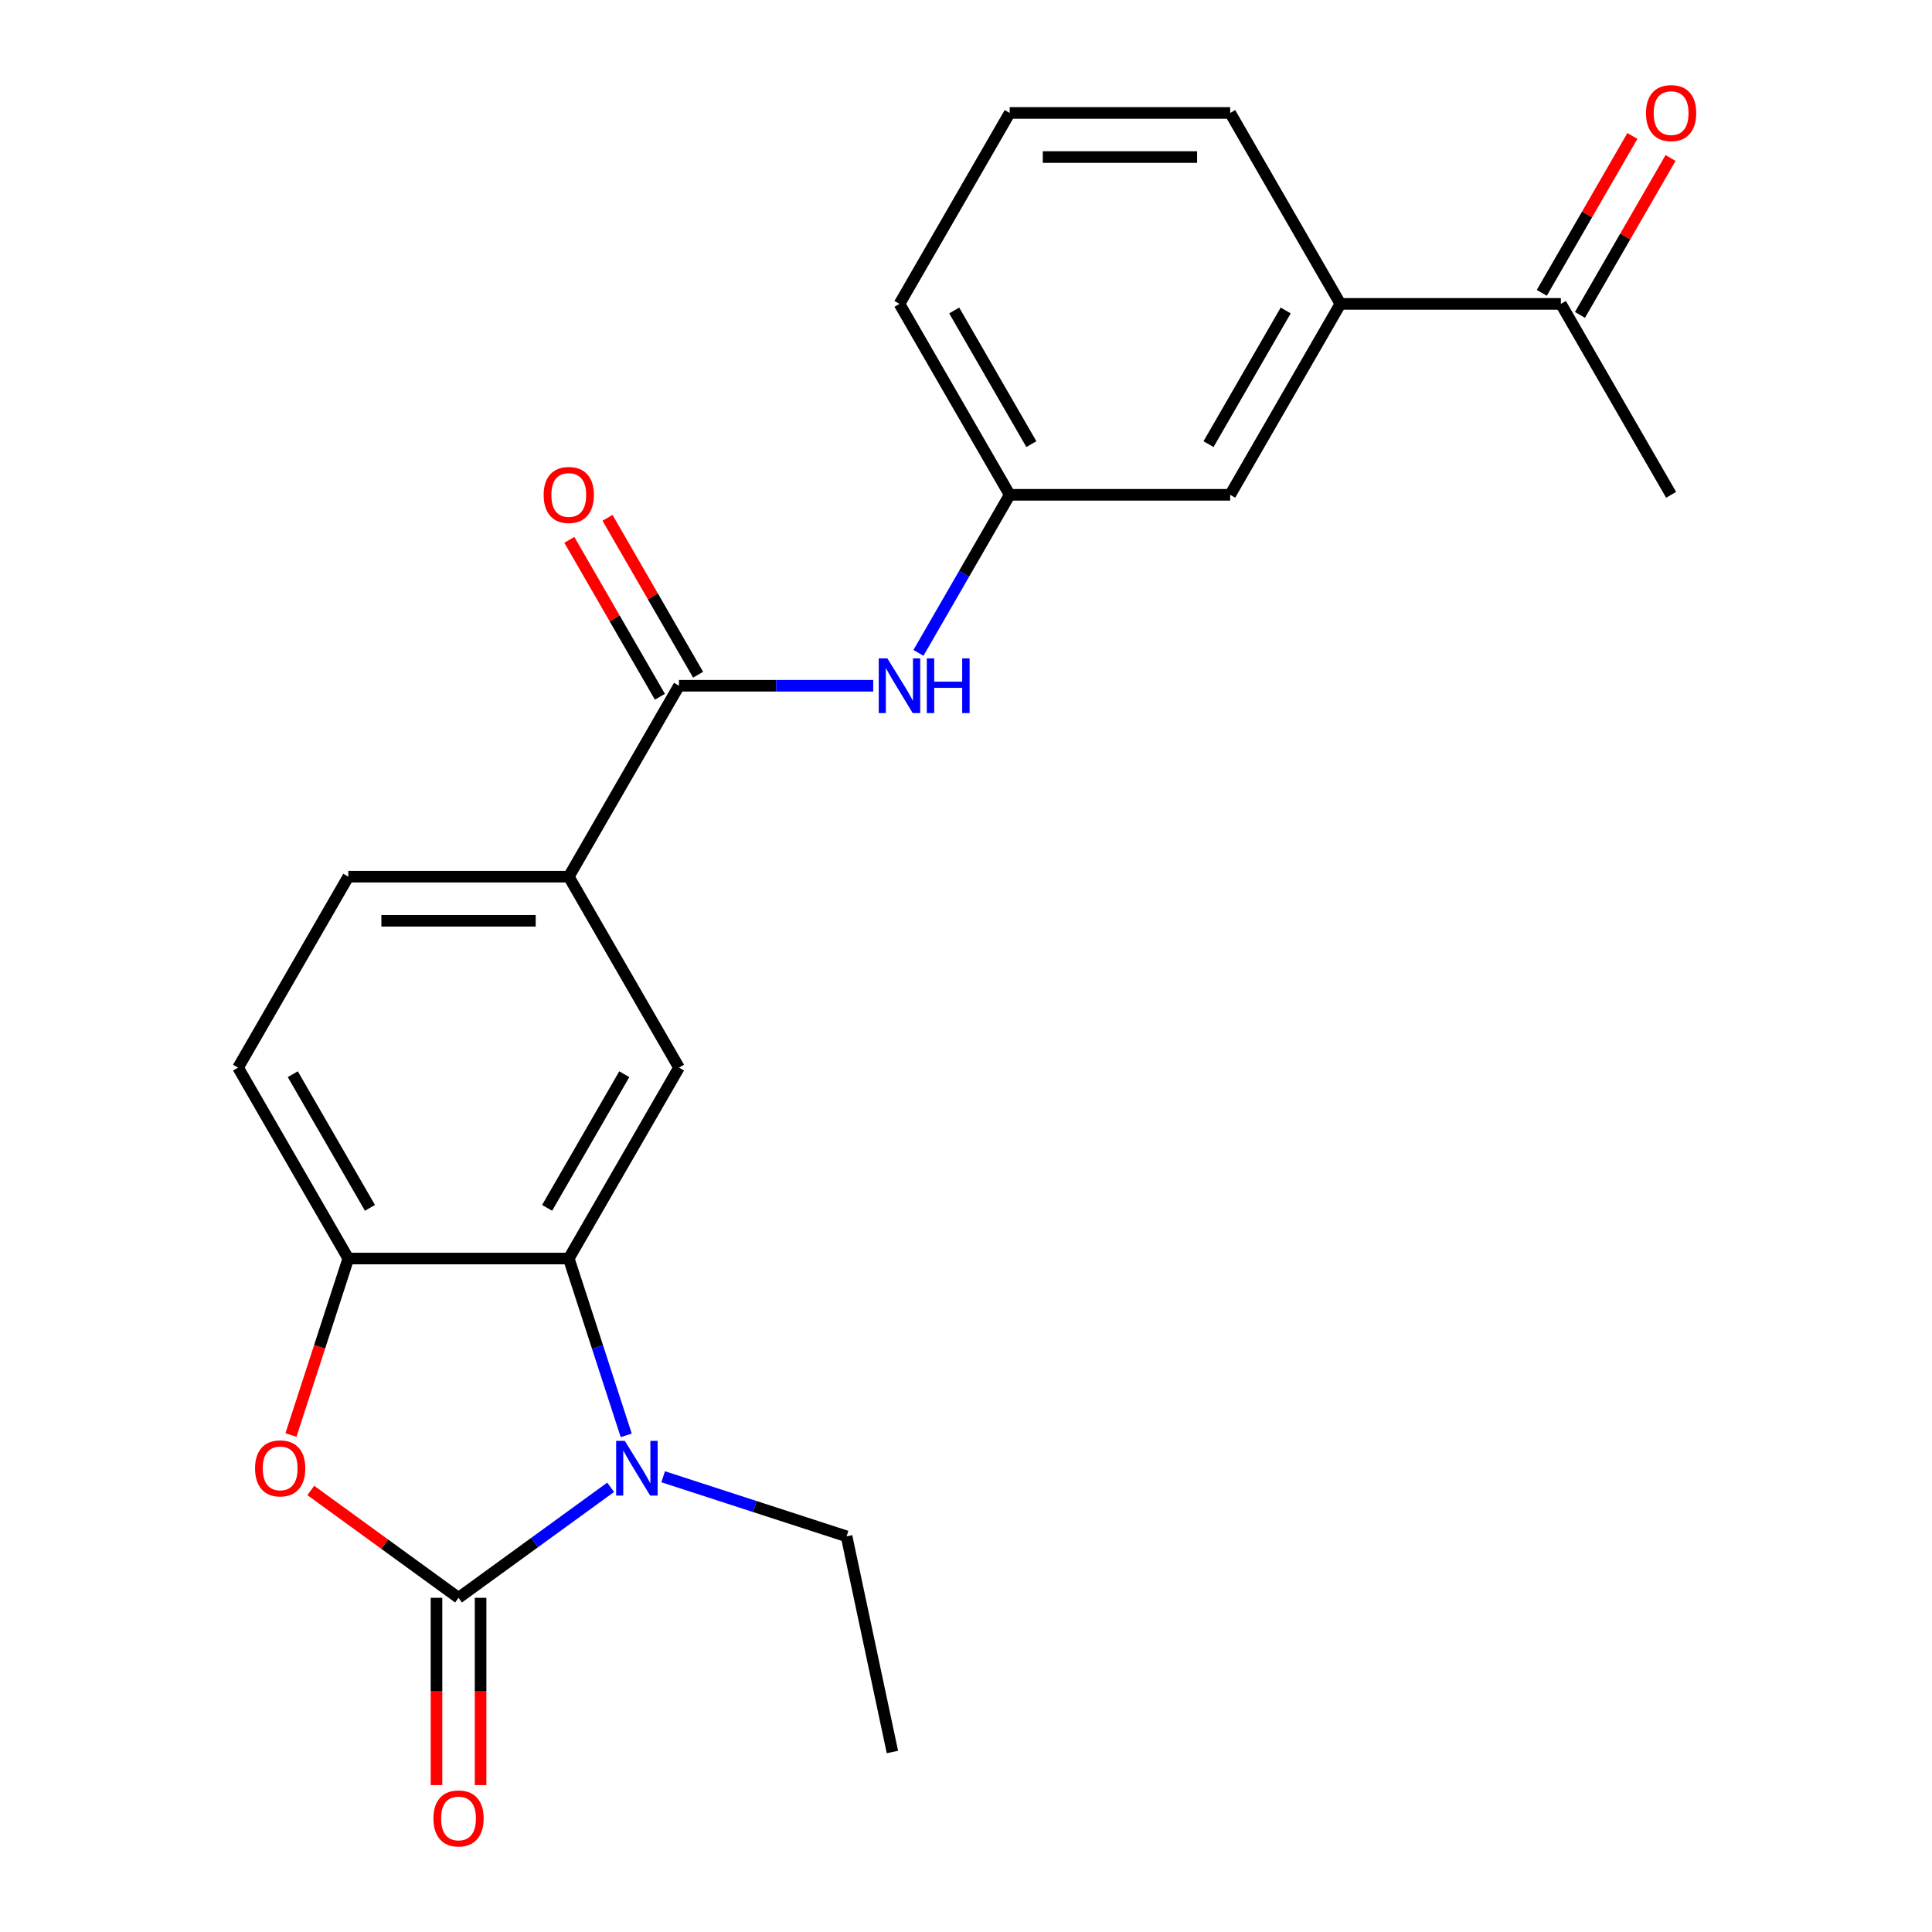 <?xml version='1.0' encoding='iso-8859-1'?>
<svg version='1.1' baseProfile='full'
              xmlns='http://www.w3.org/2000/svg'
                      xmlns:rdkit='http://www.rdkit.org/xml'
                      xmlns:xlink='http://www.w3.org/1999/xlink'
                  xml:space='preserve'
width='1000px' height='1000px' viewBox='0 0 1000 1000'>
<!-- END OF HEADER -->
<rect style='opacity:1.0;fill:#FFFFFF;stroke:none' width='1000' height='1000' x='0' y='0'> </rect>
<path class='bond-0' d='M 237.338,827.024 L 276.702,798.424' style='fill:none;fill-rule:evenodd;stroke:#000000;stroke-width:6px;stroke-linecap:butt;stroke-linejoin:miter;stroke-opacity:1' />
<path class='bond-0' d='M 276.702,798.424 L 316.066,769.825' style='fill:none;fill-rule:evenodd;stroke:#0000FF;stroke-width:6px;stroke-linecap:butt;stroke-linejoin:miter;stroke-opacity:1' />
<path class='bond-2' d='M 237.338,827.024 L 199.104,799.245' style='fill:none;fill-rule:evenodd;stroke:#000000;stroke-width:6px;stroke-linecap:butt;stroke-linejoin:miter;stroke-opacity:1' />
<path class='bond-2' d='M 199.104,799.245 L 160.87,771.466' style='fill:none;fill-rule:evenodd;stroke:#FF0000;stroke-width:6px;stroke-linecap:butt;stroke-linejoin:miter;stroke-opacity:1' />
<path class='bond-8' d='M 225.926,827.024 L 225.926,875.495' style='fill:none;fill-rule:evenodd;stroke:#000000;stroke-width:6px;stroke-linecap:butt;stroke-linejoin:miter;stroke-opacity:1' />
<path class='bond-8' d='M 225.926,875.495 L 225.926,923.965' style='fill:none;fill-rule:evenodd;stroke:#FF0000;stroke-width:6px;stroke-linecap:butt;stroke-linejoin:miter;stroke-opacity:1' />
<path class='bond-8' d='M 248.749,827.024 L 248.749,875.495' style='fill:none;fill-rule:evenodd;stroke:#000000;stroke-width:6px;stroke-linecap:butt;stroke-linejoin:miter;stroke-opacity:1' />
<path class='bond-8' d='M 248.749,875.495 L 248.749,923.965' style='fill:none;fill-rule:evenodd;stroke:#FF0000;stroke-width:6px;stroke-linecap:butt;stroke-linejoin:miter;stroke-opacity:1' />
<path class='bond-1' d='M 324.131,742.936 L 309.263,697.178' style='fill:none;fill-rule:evenodd;stroke:#0000FF;stroke-width:6px;stroke-linecap:butt;stroke-linejoin:miter;stroke-opacity:1' />
<path class='bond-1' d='M 309.263,697.178 L 294.395,651.419' style='fill:none;fill-rule:evenodd;stroke:#000000;stroke-width:6px;stroke-linecap:butt;stroke-linejoin:miter;stroke-opacity:1' />
<path class='bond-17' d='M 343.251,764.365 L 390.72,779.789' style='fill:none;fill-rule:evenodd;stroke:#0000FF;stroke-width:6px;stroke-linecap:butt;stroke-linejoin:miter;stroke-opacity:1' />
<path class='bond-17' d='M 390.72,779.789 L 438.188,795.212' style='fill:none;fill-rule:evenodd;stroke:#000000;stroke-width:6px;stroke-linecap:butt;stroke-linejoin:miter;stroke-opacity:1' />
<path class='bond-5' d='M 294.395,651.419 L 351.452,552.593' style='fill:none;fill-rule:evenodd;stroke:#000000;stroke-width:6px;stroke-linecap:butt;stroke-linejoin:miter;stroke-opacity:1' />
<path class='bond-5' d='M 283.188,625.184 L 323.129,556.005' style='fill:none;fill-rule:evenodd;stroke:#000000;stroke-width:6px;stroke-linecap:butt;stroke-linejoin:miter;stroke-opacity:1' />
<path class='bond-23' d='M 294.395,651.419 L 180.28,651.419' style='fill:none;fill-rule:evenodd;stroke:#000000;stroke-width:6px;stroke-linecap:butt;stroke-linejoin:miter;stroke-opacity:1' />
<path class='bond-3' d='M 150.597,742.776 L 165.439,697.098' style='fill:none;fill-rule:evenodd;stroke:#FF0000;stroke-width:6px;stroke-linecap:butt;stroke-linejoin:miter;stroke-opacity:1' />
<path class='bond-3' d='M 165.439,697.098 L 180.28,651.419' style='fill:none;fill-rule:evenodd;stroke:#000000;stroke-width:6px;stroke-linecap:butt;stroke-linejoin:miter;stroke-opacity:1' />
<path class='bond-14' d='M 180.28,651.419 L 123.223,552.593' style='fill:none;fill-rule:evenodd;stroke:#000000;stroke-width:6px;stroke-linecap:butt;stroke-linejoin:miter;stroke-opacity:1' />
<path class='bond-14' d='M 191.487,625.184 L 151.547,556.005' style='fill:none;fill-rule:evenodd;stroke:#000000;stroke-width:6px;stroke-linecap:butt;stroke-linejoin:miter;stroke-opacity:1' />
<path class='bond-4' d='M 351.452,354.941 L 294.395,453.767' style='fill:none;fill-rule:evenodd;stroke:#000000;stroke-width:6px;stroke-linecap:butt;stroke-linejoin:miter;stroke-opacity:1' />
<path class='bond-7' d='M 351.452,354.941 L 401.713,354.941' style='fill:none;fill-rule:evenodd;stroke:#000000;stroke-width:6px;stroke-linecap:butt;stroke-linejoin:miter;stroke-opacity:1' />
<path class='bond-7' d='M 401.713,354.941 L 451.974,354.941' style='fill:none;fill-rule:evenodd;stroke:#0000FF;stroke-width:6px;stroke-linecap:butt;stroke-linejoin:miter;stroke-opacity:1' />
<path class='bond-12' d='M 361.335,349.235 L 337.891,308.628' style='fill:none;fill-rule:evenodd;stroke:#000000;stroke-width:6px;stroke-linecap:butt;stroke-linejoin:miter;stroke-opacity:1' />
<path class='bond-12' d='M 337.891,308.628 L 314.447,268.022' style='fill:none;fill-rule:evenodd;stroke:#FF0000;stroke-width:6px;stroke-linecap:butt;stroke-linejoin:miter;stroke-opacity:1' />
<path class='bond-12' d='M 341.57,360.646 L 318.126,320.04' style='fill:none;fill-rule:evenodd;stroke:#000000;stroke-width:6px;stroke-linecap:butt;stroke-linejoin:miter;stroke-opacity:1' />
<path class='bond-12' d='M 318.126,320.04 L 294.681,279.433' style='fill:none;fill-rule:evenodd;stroke:#FF0000;stroke-width:6px;stroke-linecap:butt;stroke-linejoin:miter;stroke-opacity:1' />
<path class='bond-6' d='M 351.452,552.593 L 294.395,453.767' style='fill:none;fill-rule:evenodd;stroke:#000000;stroke-width:6px;stroke-linecap:butt;stroke-linejoin:miter;stroke-opacity:1' />
<path class='bond-24' d='M 294.395,453.767 L 180.28,453.767' style='fill:none;fill-rule:evenodd;stroke:#000000;stroke-width:6px;stroke-linecap:butt;stroke-linejoin:miter;stroke-opacity:1' />
<path class='bond-24' d='M 277.278,476.59 L 197.398,476.59' style='fill:none;fill-rule:evenodd;stroke:#000000;stroke-width:6px;stroke-linecap:butt;stroke-linejoin:miter;stroke-opacity:1' />
<path class='bond-11' d='M 475.389,337.928 L 499.007,297.021' style='fill:none;fill-rule:evenodd;stroke:#0000FF;stroke-width:6px;stroke-linecap:butt;stroke-linejoin:miter;stroke-opacity:1' />
<path class='bond-11' d='M 499.007,297.021 L 522.624,256.114' style='fill:none;fill-rule:evenodd;stroke:#000000;stroke-width:6px;stroke-linecap:butt;stroke-linejoin:miter;stroke-opacity:1' />
<path class='bond-9' d='M 693.796,157.288 L 636.739,256.114' style='fill:none;fill-rule:evenodd;stroke:#000000;stroke-width:6px;stroke-linecap:butt;stroke-linejoin:miter;stroke-opacity:1' />
<path class='bond-9' d='M 665.473,160.701 L 625.532,229.879' style='fill:none;fill-rule:evenodd;stroke:#000000;stroke-width:6px;stroke-linecap:butt;stroke-linejoin:miter;stroke-opacity:1' />
<path class='bond-10' d='M 693.796,157.288 L 807.911,157.288' style='fill:none;fill-rule:evenodd;stroke:#000000;stroke-width:6px;stroke-linecap:butt;stroke-linejoin:miter;stroke-opacity:1' />
<path class='bond-25' d='M 693.796,157.288 L 636.739,58.462' style='fill:none;fill-rule:evenodd;stroke:#000000;stroke-width:6px;stroke-linecap:butt;stroke-linejoin:miter;stroke-opacity:1' />
<path class='bond-16' d='M 817.794,162.994 L 841.238,122.387' style='fill:none;fill-rule:evenodd;stroke:#000000;stroke-width:6px;stroke-linecap:butt;stroke-linejoin:miter;stroke-opacity:1' />
<path class='bond-16' d='M 841.238,122.387 L 864.682,81.781' style='fill:none;fill-rule:evenodd;stroke:#FF0000;stroke-width:6px;stroke-linecap:butt;stroke-linejoin:miter;stroke-opacity:1' />
<path class='bond-16' d='M 798.028,151.583 L 821.473,110.976' style='fill:none;fill-rule:evenodd;stroke:#000000;stroke-width:6px;stroke-linecap:butt;stroke-linejoin:miter;stroke-opacity:1' />
<path class='bond-16' d='M 821.473,110.976 L 844.917,70.369' style='fill:none;fill-rule:evenodd;stroke:#FF0000;stroke-width:6px;stroke-linecap:butt;stroke-linejoin:miter;stroke-opacity:1' />
<path class='bond-21' d='M 807.911,157.288 L 864.968,256.114' style='fill:none;fill-rule:evenodd;stroke:#000000;stroke-width:6px;stroke-linecap:butt;stroke-linejoin:miter;stroke-opacity:1' />
<path class='bond-13' d='M 522.624,256.114 L 636.739,256.114' style='fill:none;fill-rule:evenodd;stroke:#000000;stroke-width:6px;stroke-linecap:butt;stroke-linejoin:miter;stroke-opacity:1' />
<path class='bond-20' d='M 522.624,256.114 L 465.567,157.288' style='fill:none;fill-rule:evenodd;stroke:#000000;stroke-width:6px;stroke-linecap:butt;stroke-linejoin:miter;stroke-opacity:1' />
<path class='bond-20' d='M 533.831,229.879 L 493.891,160.701' style='fill:none;fill-rule:evenodd;stroke:#000000;stroke-width:6px;stroke-linecap:butt;stroke-linejoin:miter;stroke-opacity:1' />
<path class='bond-15' d='M 123.223,552.593 L 180.28,453.767' style='fill:none;fill-rule:evenodd;stroke:#000000;stroke-width:6px;stroke-linecap:butt;stroke-linejoin:miter;stroke-opacity:1' />
<path class='bond-22' d='M 438.188,795.212 L 461.914,906.833' style='fill:none;fill-rule:evenodd;stroke:#000000;stroke-width:6px;stroke-linecap:butt;stroke-linejoin:miter;stroke-opacity:1' />
<path class='bond-18' d='M 636.739,58.462 L 522.624,58.462' style='fill:none;fill-rule:evenodd;stroke:#000000;stroke-width:6px;stroke-linecap:butt;stroke-linejoin:miter;stroke-opacity:1' />
<path class='bond-18' d='M 619.622,81.285 L 539.742,81.285' style='fill:none;fill-rule:evenodd;stroke:#000000;stroke-width:6px;stroke-linecap:butt;stroke-linejoin:miter;stroke-opacity:1' />
<path class='bond-19' d='M 522.624,58.462 L 465.567,157.288' style='fill:none;fill-rule:evenodd;stroke:#000000;stroke-width:6px;stroke-linecap:butt;stroke-linejoin:miter;stroke-opacity:1' />
<path  class='atom-1' d='M 323.398 745.789
L 332.678 760.789
Q 333.598 762.269, 335.078 764.949
Q 336.558 767.629, 336.638 767.789
L 336.638 745.789
L 340.398 745.789
L 340.398 774.109
L 336.518 774.109
L 326.558 757.709
Q 325.398 755.789, 324.158 753.589
Q 322.958 751.389, 322.598 750.709
L 322.598 774.109
L 318.918 774.109
L 318.918 745.789
L 323.398 745.789
' fill='#0000FF'/>
<path  class='atom-3' d='M 132.017 760.029
Q 132.017 753.229, 135.377 749.429
Q 138.737 745.629, 145.017 745.629
Q 151.297 745.629, 154.657 749.429
Q 158.017 753.229, 158.017 760.029
Q 158.017 766.909, 154.617 770.829
Q 151.217 774.709, 145.017 774.709
Q 138.777 774.709, 135.377 770.829
Q 132.017 766.949, 132.017 760.029
M 145.017 771.509
Q 149.337 771.509, 151.657 768.629
Q 154.017 765.709, 154.017 760.029
Q 154.017 754.469, 151.657 751.669
Q 149.337 748.829, 145.017 748.829
Q 140.697 748.829, 138.337 751.629
Q 136.017 754.429, 136.017 760.029
Q 136.017 765.749, 138.337 768.629
Q 140.697 771.509, 145.017 771.509
' fill='#FF0000'/>
<path  class='atom-8' d='M 459.307 340.781
L 468.587 355.781
Q 469.507 357.261, 470.987 359.941
Q 472.467 362.621, 472.547 362.781
L 472.547 340.781
L 476.307 340.781
L 476.307 369.101
L 472.427 369.101
L 462.467 352.701
Q 461.307 350.781, 460.067 348.581
Q 458.867 346.381, 458.507 345.701
L 458.507 369.101
L 454.827 369.101
L 454.827 340.781
L 459.307 340.781
' fill='#0000FF'/>
<path  class='atom-8' d='M 479.707 340.781
L 483.547 340.781
L 483.547 352.821
L 498.027 352.821
L 498.027 340.781
L 501.867 340.781
L 501.867 369.101
L 498.027 369.101
L 498.027 356.021
L 483.547 356.021
L 483.547 369.101
L 479.707 369.101
L 479.707 340.781
' fill='#0000FF'/>
<path  class='atom-9' d='M 224.338 941.218
Q 224.338 934.418, 227.698 930.618
Q 231.058 926.818, 237.338 926.818
Q 243.618 926.818, 246.978 930.618
Q 250.338 934.418, 250.338 941.218
Q 250.338 948.098, 246.938 952.018
Q 243.538 955.898, 237.338 955.898
Q 231.098 955.898, 227.698 952.018
Q 224.338 948.138, 224.338 941.218
M 237.338 952.698
Q 241.658 952.698, 243.978 949.818
Q 246.338 946.898, 246.338 941.218
Q 246.338 935.658, 243.978 932.858
Q 241.658 930.018, 237.338 930.018
Q 233.018 930.018, 230.658 932.818
Q 228.338 935.618, 228.338 941.218
Q 228.338 946.938, 230.658 949.818
Q 233.018 952.698, 237.338 952.698
' fill='#FF0000'/>
<path  class='atom-13' d='M 281.395 256.194
Q 281.395 249.394, 284.755 245.594
Q 288.115 241.794, 294.395 241.794
Q 300.675 241.794, 304.035 245.594
Q 307.395 249.394, 307.395 256.194
Q 307.395 263.074, 303.995 266.994
Q 300.595 270.874, 294.395 270.874
Q 288.155 270.874, 284.755 266.994
Q 281.395 263.114, 281.395 256.194
M 294.395 267.674
Q 298.715 267.674, 301.035 264.794
Q 303.395 261.874, 303.395 256.194
Q 303.395 250.634, 301.035 247.834
Q 298.715 244.994, 294.395 244.994
Q 290.075 244.994, 287.715 247.794
Q 285.395 250.594, 285.395 256.194
Q 285.395 261.914, 287.715 264.794
Q 290.075 267.674, 294.395 267.674
' fill='#FF0000'/>
<path  class='atom-17' d='M 851.968 58.542
Q 851.968 51.742, 855.328 47.942
Q 858.688 44.142, 864.968 44.142
Q 871.248 44.142, 874.608 47.942
Q 877.968 51.742, 877.968 58.542
Q 877.968 65.422, 874.568 69.342
Q 871.168 73.222, 864.968 73.222
Q 858.728 73.222, 855.328 69.342
Q 851.968 65.462, 851.968 58.542
M 864.968 70.022
Q 869.288 70.022, 871.608 67.142
Q 873.968 64.222, 873.968 58.542
Q 873.968 52.982, 871.608 50.182
Q 869.288 47.342, 864.968 47.342
Q 860.648 47.342, 858.288 50.142
Q 855.968 52.942, 855.968 58.542
Q 855.968 64.262, 858.288 67.142
Q 860.648 70.022, 864.968 70.022
' fill='#FF0000'/>
</svg>
